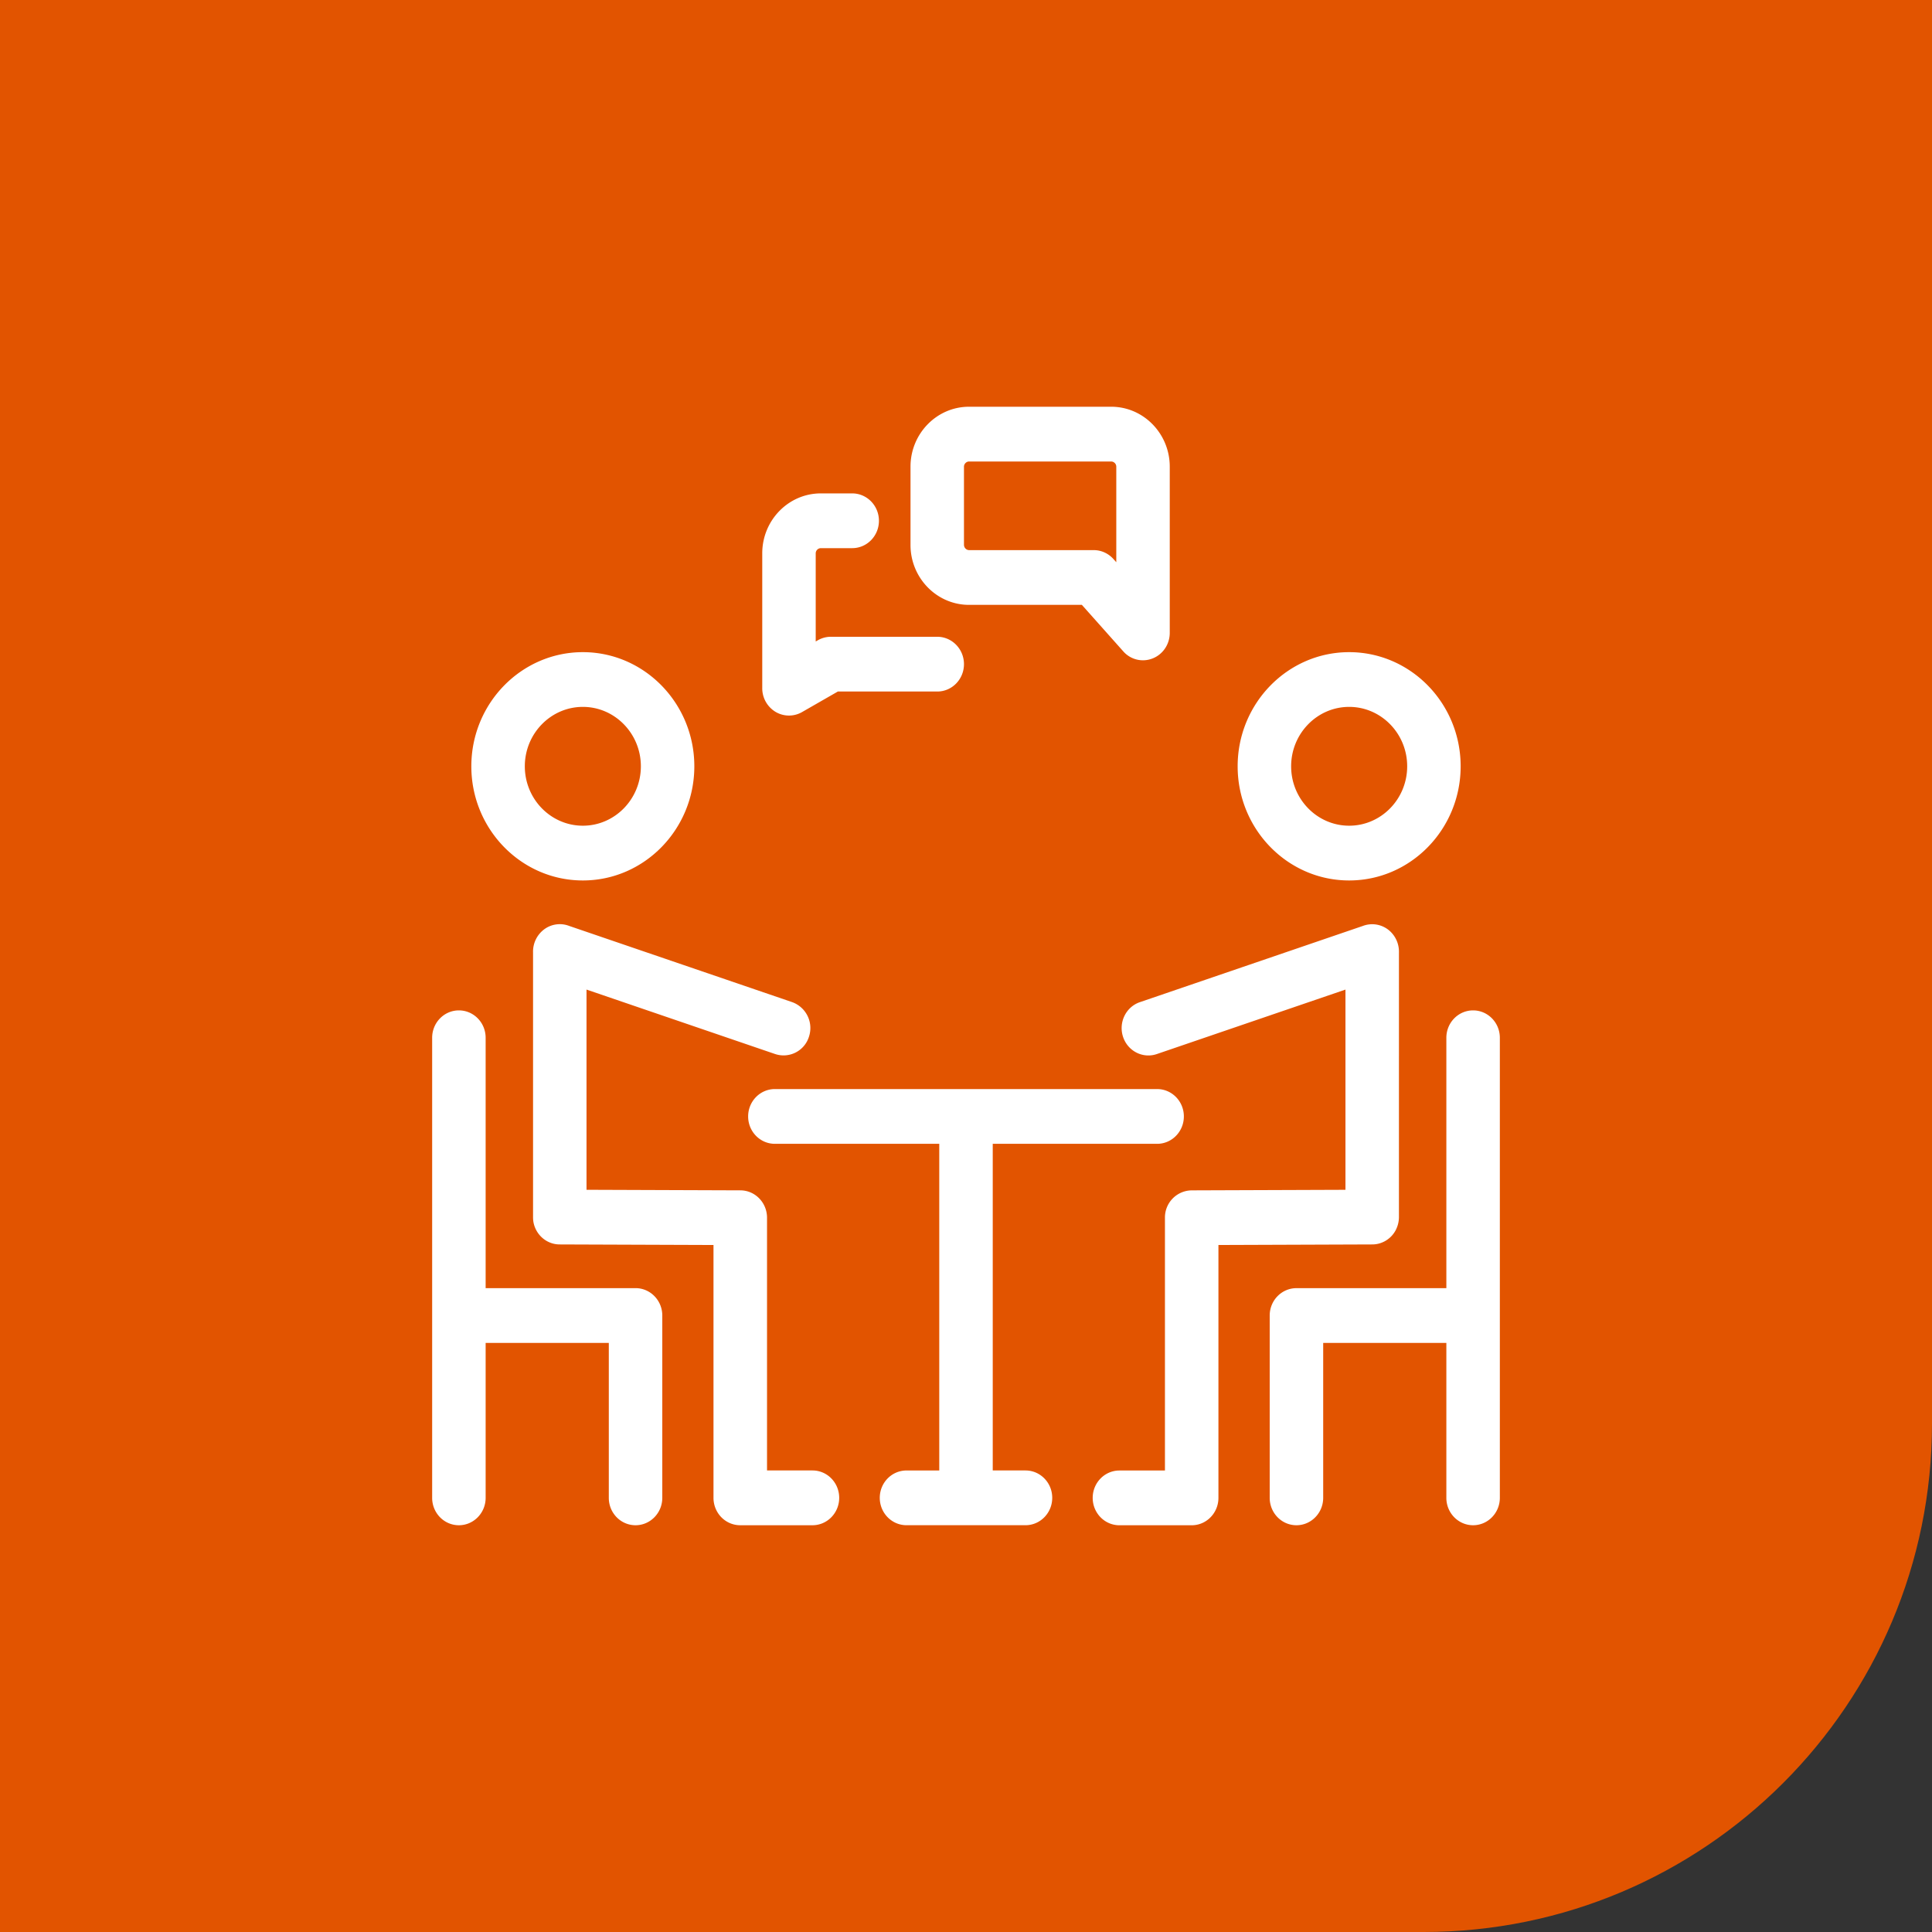 <?xml version="1.0" encoding="UTF-8"?> <svg xmlns="http://www.w3.org/2000/svg" width="76" height="76" fill="none" viewBox="0 0 76 76"><rect x="0" y="0" width="76" height="76" fill="#333333" stroke="none"/><path fill="#E25400" d="M0 0h76v56c0 11.046-8.954 20-20 20H0V0Z"></path><path fill="#fff" d="M29.985 27.072v-5.305c0-1.3 1.033-2.358 2.303-2.358h1.235c.581 0 1.052.482 1.052 1.077s-.47 1.077-1.052 1.077h-1.236a.205.205 0 0 0-.199.204v3.467l.082-.047c.157-.09.334-.138.514-.138h4.185c.58 0 1.051.483 1.051 1.077 0 .595-.47 1.077-1.051 1.077h-3.91l-1.408.808a1.033 1.033 0 0 1-1.046-.01 1.082 1.082 0 0 1-.52-.93Zm5.832-5.636v-3.078c0-1.3 1.033-2.358 2.303-2.358h5.592c1.27 0 2.303 1.058 2.303 2.358v6.538c0 .445-.267.844-.671 1.004a1.028 1.028 0 0 1-1.158-.278l-1.628-1.828H38.12c-1.27 0-2.303-1.058-2.303-2.358Zm2.104 0c0 .109.093.204.199.204h4.903c.295 0 .577.127.777.351l.112.126v-3.759a.205.205 0 0 0-.2-.204H38.12c-.106 0-.2.095-.2.204v3.078Zm10.765 8.708c0-2.476 1.968-4.49 4.386-4.49 2.419 0 4.386 2.014 4.386 4.49 0 2.477-1.967 4.491-4.386 4.491-2.418 0-4.386-2.014-4.386-4.49Zm2.104 0c0 1.289 1.024 2.337 2.282 2.337 1.259 0 2.283-1.048 2.283-2.337 0-1.288-1.024-2.337-2.283-2.337-1.258 0-2.282 1.049-2.282 2.337Zm-18.827 27.7h-1.79v-9.942c0-.593-.469-1.075-1.048-1.077l-6.053-.022v-7.876l7.42 2.536a1.046 1.046 0 0 0 1.33-.68 1.083 1.083 0 0 0-.664-1.363l-8.772-2.998a1.022 1.022 0 0 0-.502-.058 1.03 1.03 0 0 0-.444.17 1.094 1.094 0 0 0-.471.937v10.405c0 .03 0 .06.003.09v.008l.001.003a.04.04 0 0 0 0 .006v.004l.001.001v.011l.001.002v.008l.001.002v.007l.001.002v.006l.001.002v.005l.001.002v.005l.001.002v.007l.001.001v.003l.001.003v.006l.001.001v.003l.001.003a.035.035 0 0 0 0 .003.038.038 0 0 1 .001.004v.003l.001.004.001.003v.003c.097.493.522.864 1.03.864l6.05.022v9.947c0 .244.08.469.213.65.192.26.497.427.84.427h2.84c.581 0 1.052-.483 1.052-1.077 0-.595-.469-1.078-1.05-1.078Zm-13.422-27.7c0-2.476 1.968-4.49 4.387-4.49 2.418 0 4.385 2.014 4.385 4.49 0 2.477-1.967 4.491-4.385 4.491-2.419 0-4.387-2.014-4.387-4.49Zm2.104 0c0 1.289 1.024 2.337 2.283 2.337 1.258 0 2.282-1.048 2.282-2.337 0-1.288-1.024-2.337-2.282-2.337-1.259 0-2.283 1.049-2.283 2.337ZM59 51.72V40.823c0-.595-.471-1.077-1.052-1.077-.581 0-1.052.482-1.052 1.077v9.85h-5.897c-.581 0-1.052.482-1.052 1.076v7.172c0 .595.47 1.078 1.052 1.078.58 0 1.052-.483 1.052-1.078v-6.094h4.845v6.095c0 .594.471 1.077 1.052 1.077.581 0 1.052-.483 1.052-1.078V51.72Zm-11.07-2.745 6.05-.022c.17 0 .33-.041.47-.114l.003-.001.003-.002.003-.001.003-.002.003-.001.002-.002h.001l.002-.001h.001l.002-.002h.001l.002-.001.003-.002.002-.001h.002l.001-.002h.002v-.001l.002-.001h.002l.001-.002h.001l.002-.001h.001l.002-.002.003-.002.002-.001h.001l.002-.002.003-.001.003-.002.002-.002.003-.001.003-.002.003-.002.003-.001.003-.002.002-.002.003-.002.002-.001.006-.004.005-.003a1.058 1.058 0 0 0 .09-.066l.002-.002.003-.002.002-.002.003-.002.002-.002.003-.002.002-.002.002-.002.003-.002.002-.002.002-.002.003-.002.002-.002.003-.002.002-.002.002-.003.002-.002h.001l.002-.002.002-.002h.001l.002-.002.002-.002v-.001l.002-.001.001-.001.002-.002.002-.002.002-.002h.001l.001-.002h.001l.002-.002v-.001l.002-.001v-.001l.002-.001.001-.002h.001l.002-.002.002-.002.002-.002.002-.002.003-.003.002-.002.002-.002.003-.003.002-.002.002-.002.002-.003.003-.002.002-.002.002-.003.002-.002.002-.002.002-.002.003-.003.002-.002c.053-.058.1-.123.14-.192 0-.002.002-.004.003-.005l.001-.003.002-.003.001-.003.002-.002.001-.003.002-.003.001-.003.002-.003v-.001l.001-.002v-.001l.002-.002v-.001l.001-.002v-.001l.002-.001v-.002l.001-.001.001-.002v-.001l.002-.002.001-.003.002-.003.001-.003.002-.003v-.003l.002-.003c.07-.145.11-.31.11-.483V37.458a1.095 1.095 0 0 0-.378-.851 1.035 1.035 0 0 0-1.036-.185l-8.776 3c-.55.187-.848.797-.664 1.362.184.564.78.868 1.33.68l7.42-2.536v7.876l-6.053.022a1.065 1.065 0 0 0-1.048 1.077v9.943h-1.79c-.581 0-1.052.482-1.052 1.077S43.454 60 44.036 60h2.842c.343 0 .647-.168.839-.428a1.09 1.09 0 0 0 .213-.65v-9.947ZM25 50.672h-5.896v-9.849c0-.595-.471-1.077-1.052-1.077-.581 0-1.052.482-1.052 1.077v18.099c0 .595.47 1.077 1.052 1.077.58 0 1.052-.483 1.052-1.077v-6.095h4.845v6.095c0 .595.47 1.077 1.052 1.077.58 0 1.052-.483 1.052-1.077V51.75c0-.595-.471-1.078-1.052-1.078Zm15.34 7.172h-1.288V44.995h6.466c.581 0 1.052-.482 1.052-1.077s-.47-1.077-1.052-1.077H30.482c-.581 0-1.052.482-1.052 1.077s.47 1.077 1.052 1.077h6.466v12.85H35.66c-.581 0-1.052.481-1.052 1.076 0 .595.47 1.077 1.052 1.077h4.68c.581 0 1.052-.482 1.052-1.077s-.47-1.077-1.052-1.077Z"></path></svg> 